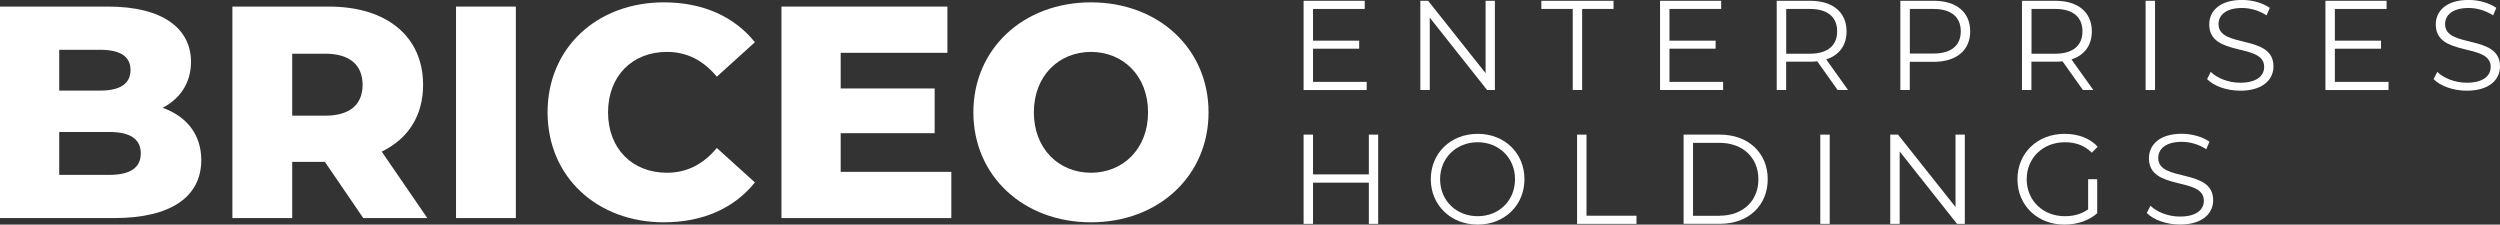 <?xml version="1.0" encoding="UTF-8"?> <svg xmlns="http://www.w3.org/2000/svg" id="Capa_2" viewBox="0 0 413.74 37.17"><rect x="0" y="0" width="413.74" height="37.17" fill="#333333" stroke="none"/><defs><style>.cls-1{fill:#fff;}</style></defs><g id="Capa_1-2"><g><g><path class="cls-1" d="M226.18,13.55v1.35h-10.44V.13h10.12V1.48h-8.56V6.73h7.64v1.33h-7.64v5.49h8.88Z"></path><path class="cls-1" d="M247.4,.13V14.9h-1.29l-9.49-11.98V14.9h-1.56V.13h1.29l9.51,11.98V.13h1.54Z"></path><path class="cls-1" d="M260.28,1.48h-5.19V.13h11.94V1.48h-5.19V14.9h-1.56V1.48Z"></path><path class="cls-1" d="M285.17,13.55v1.35h-10.44V.13h10.12V1.48h-8.56V6.73h7.64v1.33h-7.64v5.49h8.88Z"></path><path class="cls-1" d="M304.12,14.9l-3.37-4.75c-.38,.04-.76,.06-1.18,.06h-3.97v4.68h-1.56V.13h5.53c3.75,0,6.03,1.9,6.03,5.06,0,2.32-1.22,3.95-3.37,4.64l3.61,5.06h-1.71Zm-.08-9.71c0-2.36-1.56-3.71-4.51-3.71h-3.92v7.41h3.92c2.95,0,4.51-1.37,4.51-3.69Z"></path><path class="cls-1" d="M326.06,5.19c0,3.14-2.28,5.04-6.03,5.04h-3.97v4.66h-1.56V.13h5.53c3.75,0,6.03,1.9,6.03,5.06Zm-1.56,0c0-2.36-1.56-3.71-4.51-3.71h-3.92v7.38h3.92c2.95,0,4.51-1.35,4.51-3.67Z"></path><path class="cls-1" d="M344.72,14.9l-3.38-4.75c-.38,.04-.76,.06-1.18,.06h-3.97v4.68h-1.56V.13h5.53c3.75,0,6.03,1.9,6.03,5.06,0,2.32-1.22,3.95-3.37,4.64l3.61,5.06h-1.71Zm-.08-9.71c0-2.36-1.56-3.71-4.51-3.71h-3.92v7.41h3.92c2.95,0,4.51-1.37,4.51-3.69Z"></path><path class="cls-1" d="M355.09,.13h1.56V14.9h-1.56V.13Z"></path><path class="cls-1" d="M365.26,13.1l.61-1.2c1.05,1.03,2.93,1.79,4.87,1.79,2.76,0,3.97-1.16,3.97-2.62,0-4.05-9.09-1.56-9.09-7.03,0-2.17,1.69-4.05,5.44-4.05,1.67,0,3.4,.49,4.58,1.31l-.53,1.24c-1.27-.82-2.74-1.22-4.05-1.22-2.7,0-3.9,1.2-3.9,2.68,0,4.05,9.09,1.6,9.09,6.98,0,2.17-1.73,4.03-5.51,4.03-2.21,0-4.39-.78-5.48-1.92Z"></path><path class="cls-1" d="M395.29,13.55v1.35h-10.44V.13h10.12V1.48h-8.56V6.73h7.64v1.33h-7.64v5.49h8.88Z"></path><path class="cls-1" d="M402.75,13.1l.61-1.2c1.05,1.03,2.93,1.79,4.87,1.79,2.76,0,3.97-1.16,3.97-2.62,0-4.05-9.09-1.56-9.09-7.03,0-2.17,1.69-4.05,5.44-4.05,1.67,0,3.4,.49,4.58,1.31l-.53,1.24c-1.27-.82-2.74-1.22-4.05-1.22-2.7,0-3.9,1.2-3.9,2.68,0,4.05,9.09,1.6,9.09,6.98,0,2.17-1.73,4.03-5.51,4.03-2.21,0-4.39-.78-5.48-1.92Z"></path><g><path class="cls-1" d="M228.08,22.28v14.77h-1.54v-6.82h-9.24v6.82h-1.56v-14.77h1.56v6.58h9.24v-6.58h1.54Z"></path><path class="cls-1" d="M236.79,29.66c0-4.3,3.29-7.51,7.76-7.51s7.74,3.19,7.74,7.51-3.31,7.51-7.74,7.51-7.76-3.21-7.76-7.51Zm13.94,0c0-3.52-2.64-6.12-6.18-6.12s-6.22,2.6-6.22,6.12,2.66,6.12,6.22,6.12,6.18-2.6,6.18-6.12Z"></path><path class="cls-1" d="M261,22.28h1.56v13.42h8.27v1.35h-9.83v-14.77Z"></path><path class="cls-1" d="M278.63,22.28h6.01c4.72,0,7.91,3.04,7.91,7.38s-3.18,7.38-7.91,7.38h-6.01v-14.77Zm5.93,13.42c3.92,0,6.45-2.49,6.45-6.03s-2.53-6.03-6.45-6.03h-4.37v12.07h4.37Z"></path><path class="cls-1" d="M301.25,22.28h1.56v14.77h-1.56v-14.77Z"></path><path class="cls-1" d="M325.17,22.28v14.77h-1.29l-9.49-11.98v11.98h-1.56v-14.77h1.29l9.51,11.98v-11.98h1.54Z"></path><path class="cls-1" d="M345.58,29.66h1.5v5.63c-1.39,1.24-3.37,1.88-5.42,1.88-4.49,0-7.78-3.19-7.78-7.51s3.29-7.51,7.8-7.51c2.24,0,4.18,.72,5.48,2.13l-.97,.99c-1.24-1.22-2.72-1.73-4.45-1.73-3.65,0-6.33,2.6-6.33,6.12s2.68,6.12,6.31,6.12c1.41,0,2.72-.32,3.86-1.14v-4.98Z"></path><path class="cls-1" d="M355.28,35.25l.61-1.2c1.05,1.03,2.93,1.79,4.87,1.79,2.76,0,3.97-1.16,3.97-2.62,0-4.05-9.09-1.56-9.09-7.03,0-2.17,1.69-4.05,5.44-4.05,1.67,0,3.4,.49,4.58,1.31l-.53,1.24c-1.27-.82-2.74-1.22-4.05-1.22-2.7,0-3.9,1.2-3.9,2.68,0,4.05,9.09,1.6,9.09,6.98,0,2.17-1.73,4.03-5.51,4.03-2.21,0-4.39-.78-5.48-1.92Z"></path></g></g><g><path class="cls-1" d="M33.31,26.49c0,6.05-5,9.6-14.4,9.6H0V1.09H17.91c9.2,0,13.7,3.75,13.7,9.15,0,3.35-1.7,6.05-4.7,7.6,3.95,1.4,6.4,4.4,6.4,8.65ZM9.8,8.24v6.75h6.8c3.3,0,5-1.15,5-3.4s-1.7-3.35-5-3.35h-6.8Zm13.5,17.15c0-2.4-1.8-3.55-5.2-3.55H9.8v7.1h8.3c3.4,0,5.2-1.15,5.2-3.55Z"></path><path class="cls-1" d="M53.76,26.79h-5.4v9.3h-9.9V1.09h16c9.55,0,15.56,4.95,15.56,12.95,0,5.15-2.5,8.95-6.85,11.05l7.55,11h-10.6l-6.35-9.3Zm.1-17.9h-5.5v10.25h5.5c4.1,0,6.15-1.9,6.15-5.1s-2.05-5.15-6.15-5.15Z"></path><path class="cls-1" d="M75.47,1.09h9.9V36.09h-9.9V1.09Z"></path><path class="cls-1" d="M90.62,18.59C90.62,7.94,98.77,.39,109.88,.39c6.45,0,11.65,2.35,15.05,6.6l-6.3,5.7c-2.2-2.65-4.9-4.1-8.25-4.1-5.75,0-9.75,4-9.75,10s4,10,9.75,10c3.35,0,6.05-1.45,8.25-4.1l6.3,5.7c-3.4,4.25-8.6,6.6-15.05,6.6-11.1,0-19.26-7.55-19.26-18.2Z"></path><path class="cls-1" d="M157.44,28.44v7.65h-28.11V1.09h27.46v7.65h-17.66v5.9h15.55v7.4h-15.55v6.4h18.31Z"></path><path class="cls-1" d="M161.09,18.59c0-10.5,8.25-18.2,19.46-18.2s19.46,7.7,19.46,18.2-8.25,18.2-19.46,18.2-19.46-7.7-19.46-18.2Zm28.91,0c0-6.05-4.15-10-9.45-10s-9.45,3.95-9.45,10,4.15,10,9.45,10,9.45-3.95,9.45-10Z"></path></g></g></g></svg> 